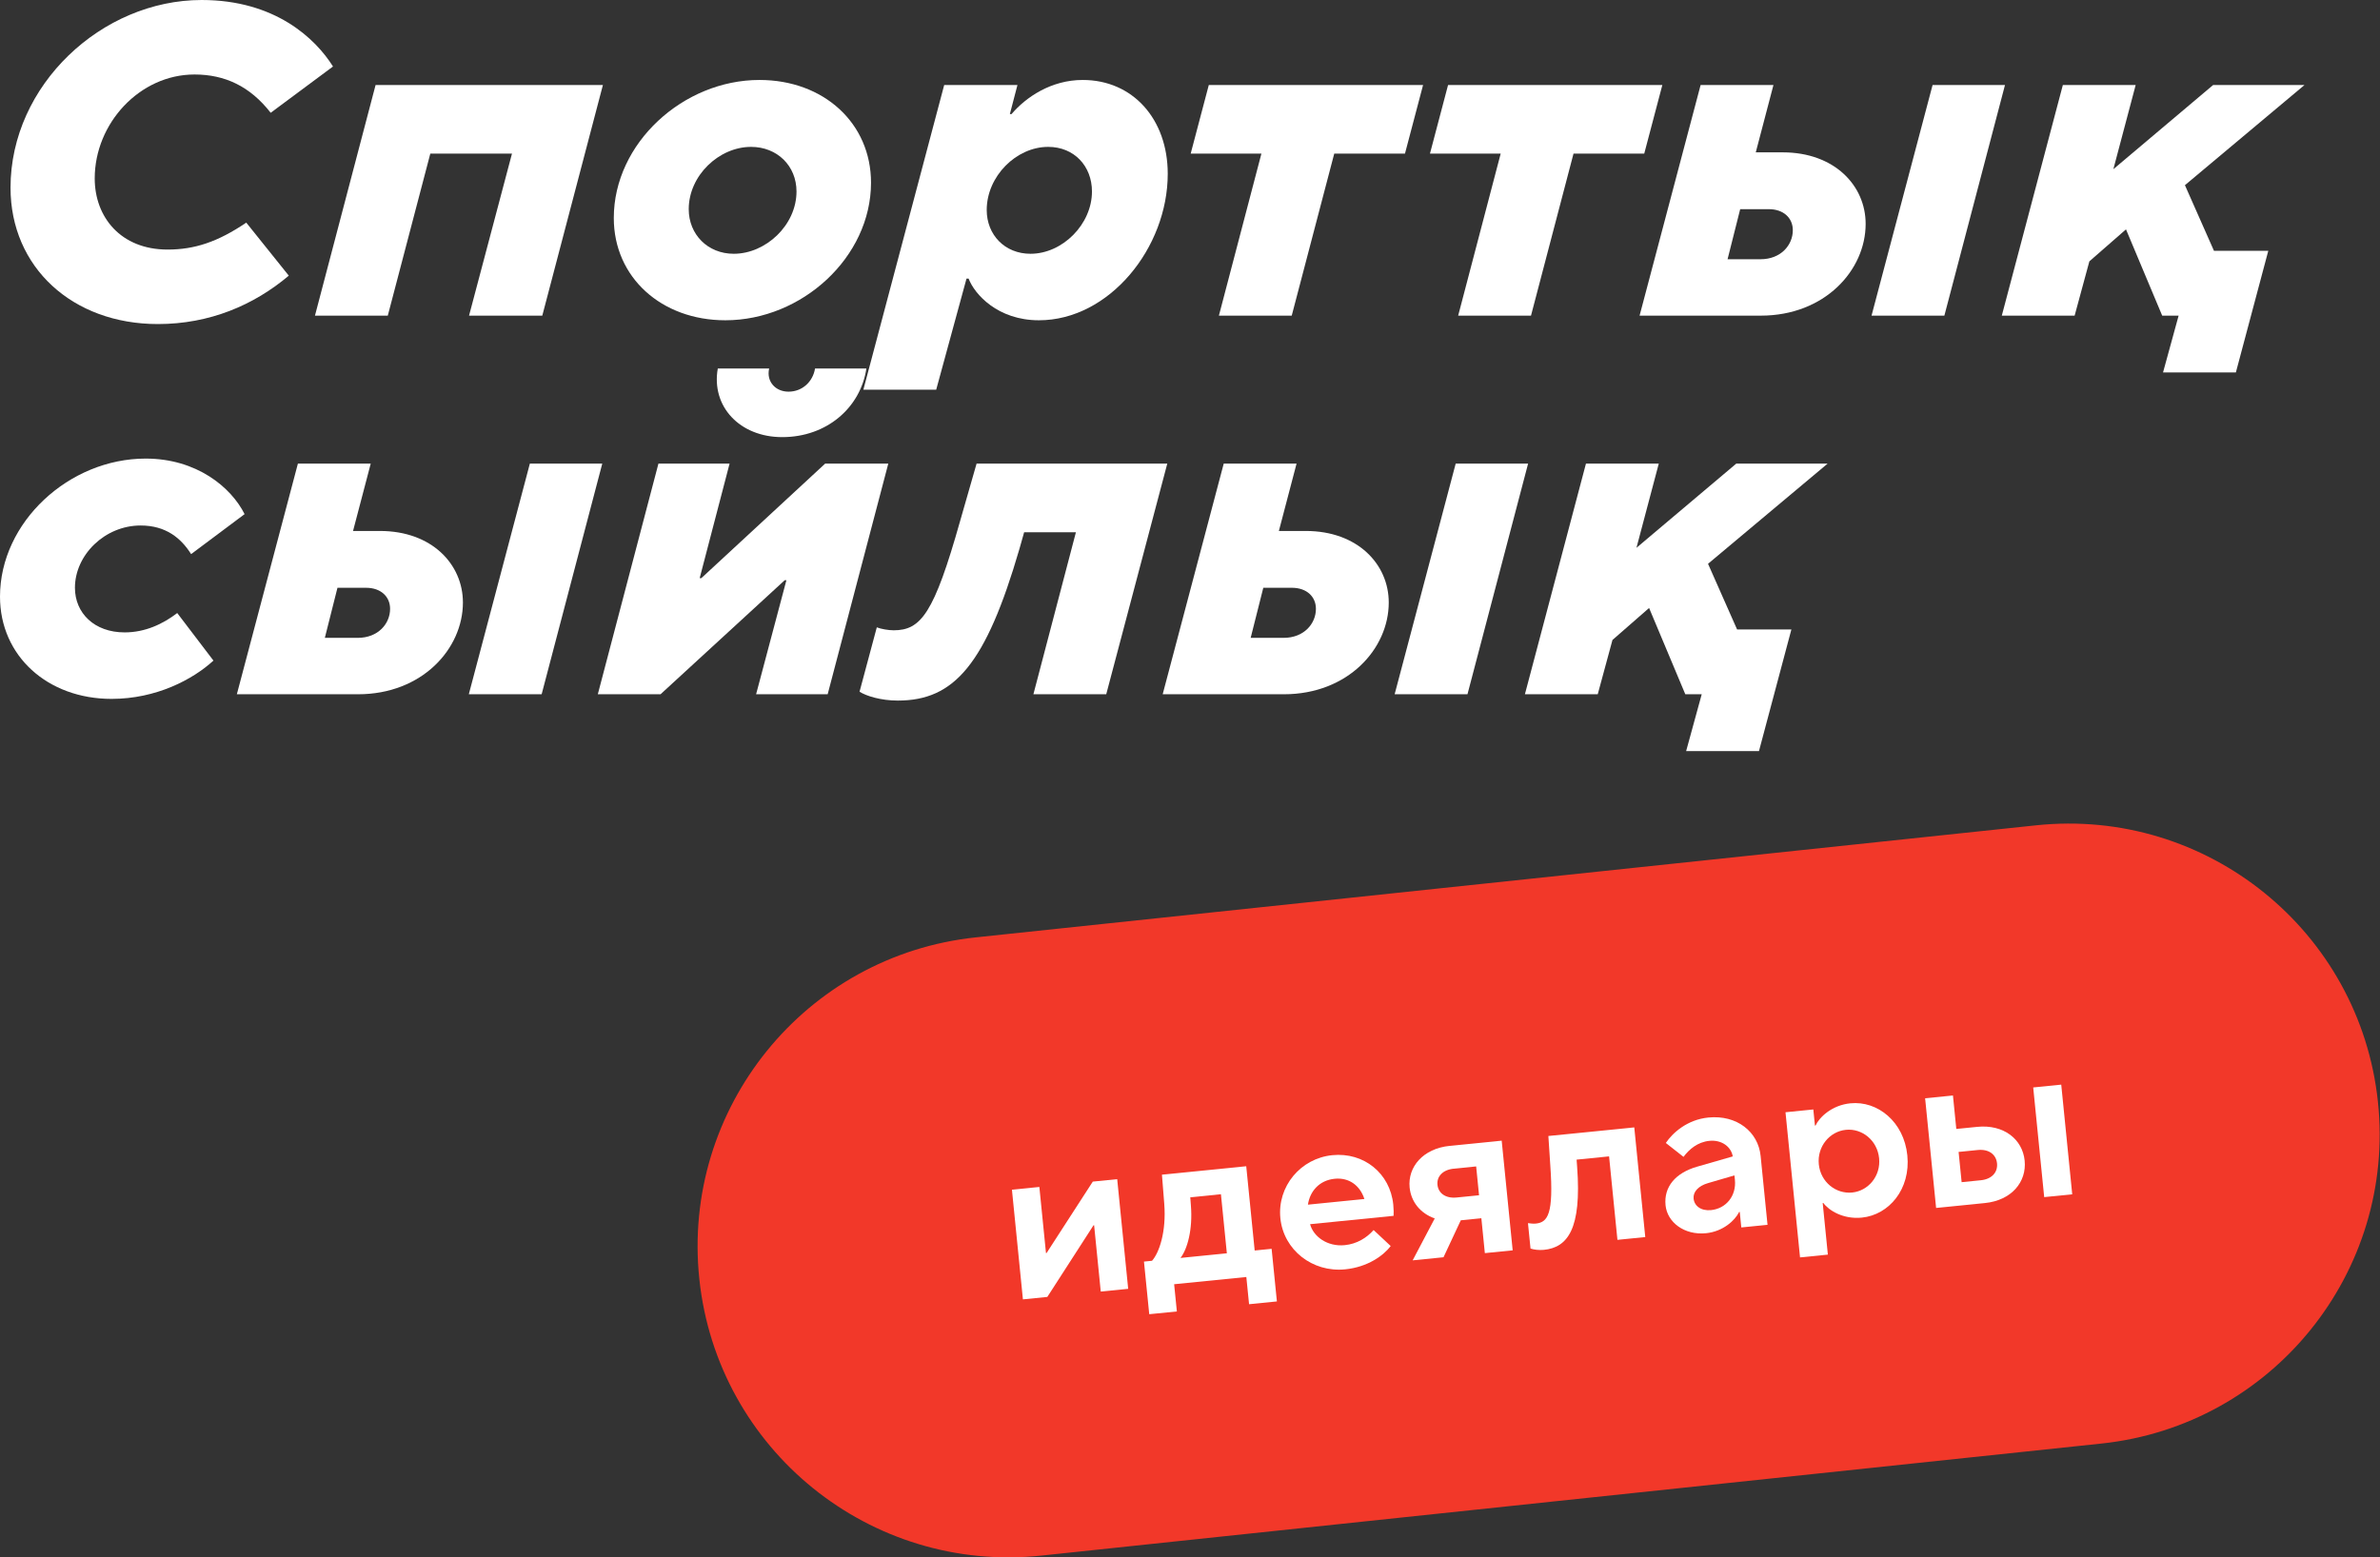 <svg width="770" height="504" viewBox="0 0 770 504" fill="none" xmlns="http://www.w3.org/2000/svg">
<rect x="0" y="0" width="770" height="504" fill="#333333" stroke="none"/>
<path d="M51.075 104.874C23.427 104.874 3.405 86.487 3.405 60.745C3.405 27.512 32.961 0 65.24 0C88.939 0 102.014 12.394 107.735 21.52L87.577 36.502C80.903 27.921 72.731 24.108 62.925 24.108C45.219 24.108 30.645 39.907 30.645 57.749C30.645 70.279 39.09 80.767 54.208 80.767C62.925 80.767 70.416 78.315 79.677 72.05L93.433 89.211C82.129 98.745 67.828 104.874 51.075 104.874Z" fill="white"/>
<path d="M125.462 102.15H101.899L121.512 27.512H195.06L175.447 102.15H151.749L165.641 49.713H139.218L125.462 102.15Z" fill="white"/>
<path d="M234.674 103.649C213.972 103.649 198.581 89.756 198.581 70.552C198.581 46.308 221.054 25.878 245.707 25.878C266.545 25.878 281.8 39.907 281.8 59.111C281.8 83.219 259.463 103.649 234.674 103.649ZM237.398 82.129C247.75 82.129 257.692 72.867 257.692 61.971C257.692 53.663 251.427 47.534 242.983 47.534C232.631 47.534 222.825 56.796 222.825 67.692C222.825 75.864 228.954 82.129 237.398 82.129Z" fill="white"/>
<path d="M302.887 126.122H279.325L305.475 27.512H329.174L326.723 36.91H327.267C331.898 31.462 340.07 25.878 350.285 25.878C366.493 25.878 377.798 38.545 377.798 56.251C377.798 80.222 358.866 103.649 336.12 103.649C322.773 103.649 315.282 95.204 313.375 90.165H312.694L302.887 126.122ZM333.396 82.129C343.748 82.129 353.282 72.595 353.282 61.971C353.282 53.799 347.561 47.534 339.117 47.534C328.766 47.534 319.232 57.068 319.232 67.964C319.232 76 325.088 82.129 333.396 82.129Z" fill="white"/>
<path d="M417.912 102.15H394.349L408.105 49.713H385.224L391.08 27.512H460.406L454.55 49.713H431.668L417.912 102.15Z" fill="white"/>
<path d="M495.323 102.15H471.76L485.516 49.713H462.635L468.491 27.512H537.817L531.961 49.713H509.079L495.323 102.15Z" fill="white"/>
<path d="M569.678 102.15H530.452L550.201 27.512H573.764L568.043 49.305H576.76C593.513 49.305 603.591 60.064 603.591 72.459C603.591 87.441 590.38 102.15 569.678 102.15ZM629.061 102.15H605.498L625.247 27.512H648.674L629.061 102.15ZM563.004 67.692L558.918 83.9H569.541C576.215 83.9 580.029 79.269 580.029 74.502C580.029 70.552 577.032 67.692 572.265 67.692H563.004Z" fill="white"/>
<path d="M723.369 120.537H699.806L704.846 102.15H699.534L687.821 74.229L675.971 84.581L671.204 102.15H647.642L667.391 27.512H690.953L683.735 54.753L716.014 27.512H745.57L706.889 59.928L716.287 81.175H733.857L723.369 120.537Z" fill="white"/>
<path d="M36.093 226.179C15.391 226.179 0 212.287 0 193.083C0 168.975 22.337 148.409 47.125 148.409C63.606 148.409 74.774 157.671 79.132 166.387L61.835 179.327C58.566 174.151 53.663 170.065 45.491 170.065C33.914 170.065 24.244 179.599 24.244 190.223C24.244 198.395 30.509 204.66 40.315 204.66C46.989 204.66 52.71 201.936 57.34 198.395L69.054 213.785C62.38 219.914 50.53 226.179 36.093 226.179Z" fill="white"/>
<path d="M115.853 224.681H76.628L96.377 150.043H119.939L114.219 171.835H122.936C139.688 171.835 149.767 182.595 149.767 194.99C149.767 209.972 136.556 224.681 115.853 224.681ZM175.237 224.681H151.674L171.423 150.043H194.85L175.237 224.681ZM109.18 190.223L105.094 206.43H115.717C122.391 206.43 126.205 201.8 126.205 197.033C126.205 193.083 123.208 190.223 118.441 190.223H109.18Z" fill="white"/>
<path d="M253.065 141.463C239.308 141.463 230.047 131.52 232.226 119.262H248.842C247.889 123.484 250.885 126.753 255.108 126.753C259.602 126.753 263.007 123.484 263.688 119.262H280.305C278.398 131.929 267.502 141.463 253.065 141.463ZM213.703 224.681H193.409L213.022 150.043H236.04L226.369 187.09H226.914L266.957 150.043H287.387L267.774 224.681H244.62L254.427 187.771H253.882L213.703 224.681Z" fill="white"/>
<path d="M310.638 168.567L315.95 150.043H377.649L357.9 224.681H334.337L348.093 172.244H331.341L329.842 177.556C318.946 215.011 308.731 226.724 290.48 226.724C284.896 226.724 280.265 225.226 278.086 223.864L283.67 203.025C285.032 203.57 287.484 203.979 289.118 203.979C297.971 203.979 302.194 198.531 310.638 168.567Z" fill="white"/>
<path d="M415.388 224.681H376.162L395.911 150.043H419.474L413.754 171.835H422.47C439.223 171.835 449.302 182.595 449.302 194.99C449.302 209.972 436.09 224.681 415.388 224.681ZM474.771 224.681H451.209L470.958 150.043H494.384L474.771 224.681ZM408.714 190.223L404.628 206.43H415.252C421.926 206.43 425.739 201.8 425.739 197.033C425.739 193.083 422.743 190.223 417.976 190.223H408.714Z" fill="white"/>
<path d="M569.08 243.068H545.517L550.556 224.681H545.244L533.531 196.76L521.682 207.111L516.915 224.681H493.352L513.101 150.043H536.664L529.445 177.284L561.725 150.043H591.28L552.599 182.459L561.997 203.706H579.567L569.08 243.068Z" fill="white"/>
<path d="M226.258 413.971C220.417 358.721 260.472 309.197 315.721 303.357L658.712 267.097C713.962 261.256 763.486 301.31 769.327 356.56C775.167 411.81 735.113 461.334 679.863 467.175L336.873 503.434C281.623 509.275 232.099 469.221 226.258 413.971Z" fill="#F23829"/>
<path d="M338.84 419.72L330.945 420.511L327.391 385.018L336.264 384.13L338.407 405.529L338.603 405.51L353.553 382.398L361.448 381.608L365.002 417.1L356.129 417.988L353.979 396.523L353.784 396.543L338.84 419.72Z" fill="white"/>
<path d="M403.195 377.427L405.926 404.698L411.407 404.149L413.112 421.178L404.109 422.08L403.226 413.272L379.869 415.611L380.751 424.419L371.813 425.314L370.108 408.285L372.717 408.024C375.027 405.42 377.381 398.661 376.669 389.572L375.923 380.158L403.195 377.427ZM381.917 407.103L396.923 405.6L395.008 386.484L385.091 387.477L385.287 390.093C385.934 397.87 384.141 404.31 381.917 407.103Z" fill="white"/>
<path d="M435.202 410.794C424.567 411.859 415.262 404.488 414.236 394.245C413.204 383.936 420.797 374.873 431.04 373.847C441.218 372.828 449.747 379.684 450.766 389.862C450.916 391.362 450.917 392.68 450.864 393.476L423.854 396.181C424.911 400.161 429.401 403.533 435.077 402.965C438.991 402.573 442.155 400.609 444.406 398.077L449.933 403.256C447.604 406.323 442.509 410.062 435.202 410.794ZM423.155 389.859L441.423 388.03C439.993 383.626 436.437 381.017 431.805 381.481C426.781 381.984 423.78 385.579 423.155 389.859Z" fill="white"/>
<path d="M469.008 370.835L485.841 369.15L489.396 404.642L480.392 405.544L479.262 394.257L472.607 394.923L467.017 406.883L457.035 407.883L464.177 394.318C459.531 392.674 456.523 388.956 456.059 384.323C455.393 377.668 460.396 371.698 469.008 370.835ZM471.275 387.544L478.517 386.819L477.582 377.489L470.34 378.214C466.687 378.58 464.801 380.812 465.063 383.422C465.331 386.097 467.621 387.91 471.275 387.544Z" fill="white"/>
<path d="M501.571 377.195L500.943 367.637L528.736 364.854L532.291 400.346L523.287 401.248L520.582 374.237L510.078 375.289L510.255 377.71C511.732 397.726 507.192 403.716 499.493 404.487C497.927 404.644 496.192 404.423 495.168 404.064L494.344 395.843C495.082 395.967 496.145 396.058 496.863 395.986C500.777 395.594 502.682 392.9 501.571 377.195Z" fill="white"/>
<path d="M552.684 361.665C561.948 360.737 568.833 366.308 569.61 374.072L571.845 396.385L563.363 397.234L562.86 392.21L562.664 392.23C561.294 395.003 557.433 398.553 551.952 399.102C544.906 399.808 539.405 395.548 538.856 390.067C538.255 384.065 542.091 379.595 549.006 377.585L560.6 374.249C560.09 371.137 557.024 368.808 553.044 369.207C549.194 369.592 546.468 371.974 544.667 374.395L538.945 369.894C541.123 366.644 545.833 362.351 552.684 361.665ZM553.576 391.625C558.404 391.141 561.815 387.043 561.293 381.824L561.149 380.388L552.57 382.895C549.497 383.796 547.709 385.688 547.931 387.907C548.167 390.255 550.313 391.951 553.576 391.625Z" fill="white"/>
<path d="M591.368 406.028L582.364 406.929L577.66 359.954L586.663 359.052L587.186 364.272L587.382 364.252C588.628 361.557 592.653 357.662 598.655 357.061C607.463 356.179 615.991 363.034 617.082 373.93C618.174 384.826 611.168 393.171 602.36 394.054C596.292 394.661 591.646 391.7 589.891 389.306L589.695 389.325L591.368 406.028ZM599.24 385.931C604.459 385.408 608.523 380.586 607.948 374.845C607.367 369.038 602.427 365.118 597.208 365.64C591.923 366.17 587.866 371.057 588.441 376.799C589.016 382.54 593.955 386.46 599.24 385.931Z" fill="white"/>
<path d="M642.176 389.341L626.388 390.922L622.833 355.43L631.837 354.528L632.921 365.359L639.707 364.679C648.253 363.823 654.341 368.683 655.034 375.599C655.727 382.515 650.789 388.479 642.176 389.341ZM670.427 386.512L661.358 387.42L657.803 351.928L666.872 351.02L670.427 386.512ZM633.666 372.796L634.646 382.583L640.844 381.962C644.433 381.603 646.383 379.365 646.096 376.494C645.808 373.623 643.453 371.816 639.864 372.176L633.666 372.796Z" fill="white"/>
</svg>
